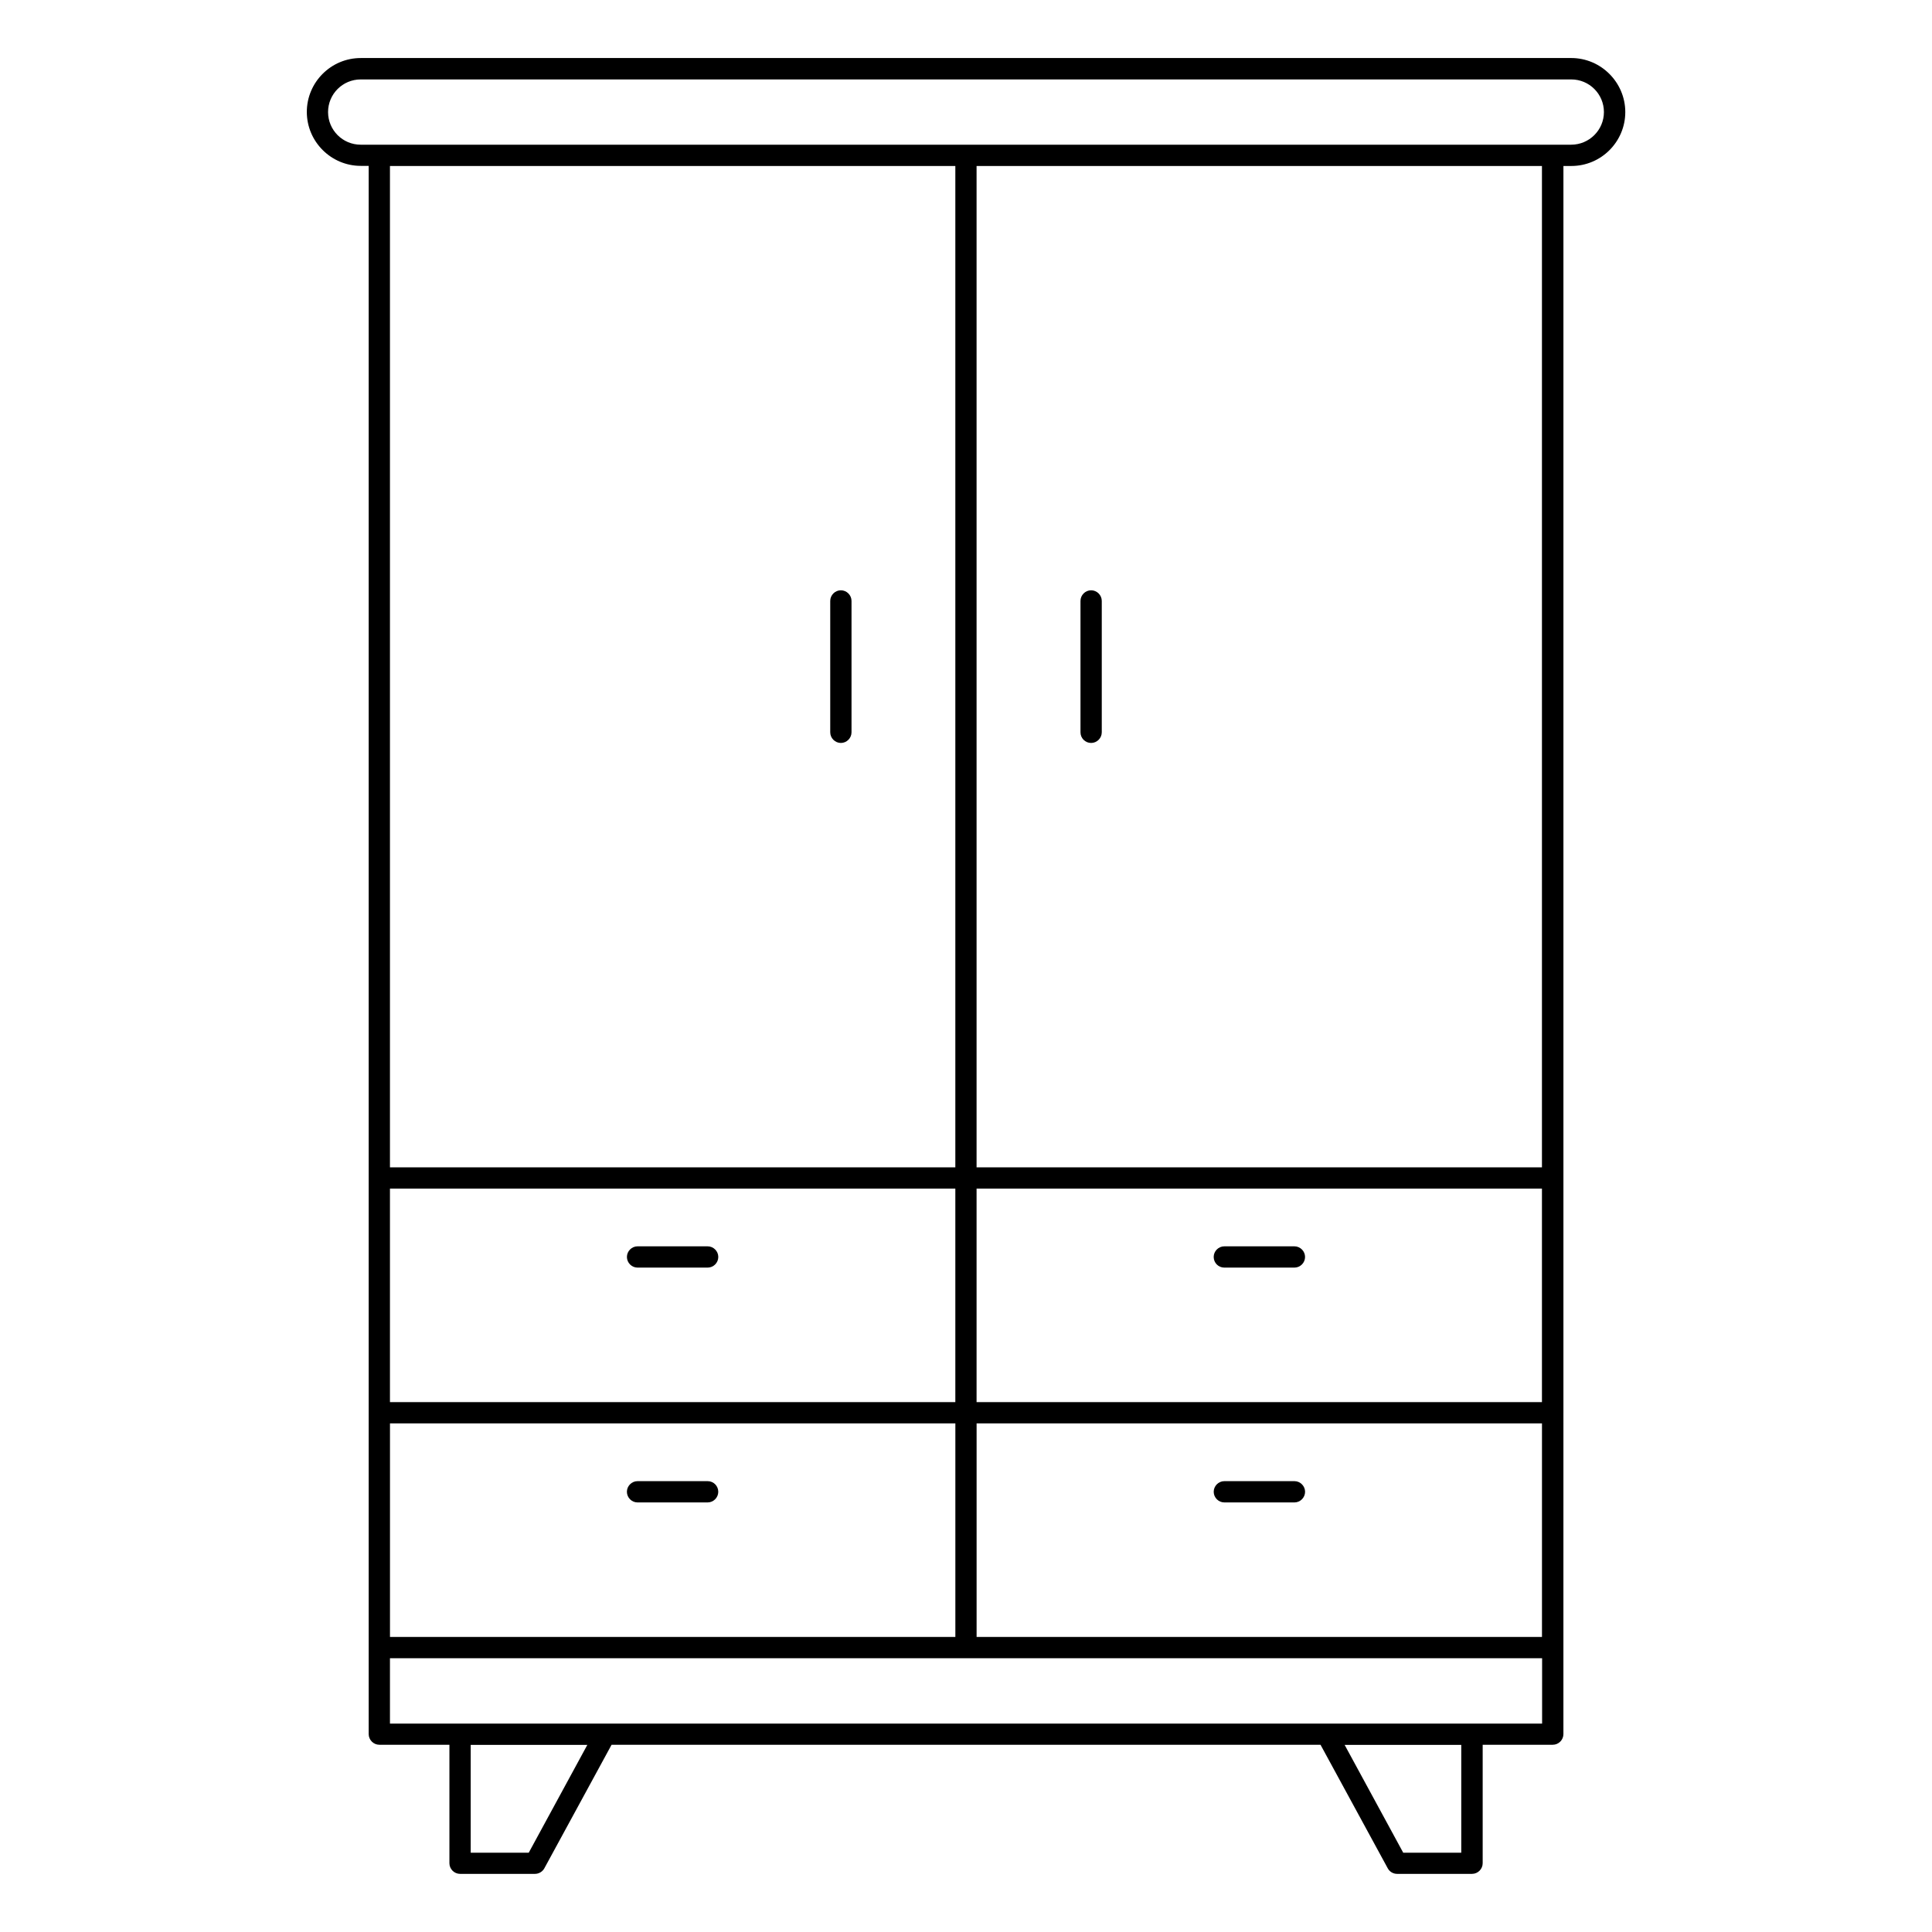 <?xml version="1.0" encoding="UTF-8"?>
<!-- Uploaded to: ICON Repo, www.svgrepo.com, Generator: ICON Repo Mixer Tools -->
<svg fill="#000000" width="800px" height="800px" version="1.1" viewBox="144 144 512 512" xmlns="http://www.w3.org/2000/svg">
 <g>
  <path d="m560.39 159.38h-320.79c-7.894 0-14.289 6.43-14.289 14.289 0 7.859 6.43 14.289 14.289 14.289h2.106v415.6c0 1.543 1.277 2.82 2.82 2.82h18.574v31.395c0 1.543 1.277 2.82 2.82 2.82h19.852c1.016 0 1.992-0.562 2.481-1.465l17.82-32.746h187.88l17.82 32.746c0.488 0.902 1.43 1.465 2.481 1.465h19.852c1.543 0 2.82-1.277 2.82-2.82v-31.395h18.574c1.543 0 2.82-1.277 2.82-2.82v-22.973l0.004-62.188v-330.41h2.106c7.894 0 14.289-6.43 14.289-14.289-0.004-7.856-6.434-14.32-14.328-14.32zm-276.27 475.61h-15.379v-28.574h30.906zm247.13 0h-15.379l-15.527-28.574h30.906zm-283.9-113.77h149.83v56.586l-149.83-0.004zm155.46 0h149.83v56.586l-149.83-0.004zm-5.637-5.641h-149.83v-56.586h149.83zm155.46 0h-149.83v-56.586h149.83zm-155.46-62.223h-149.83v-265.37h149.83zm155.46 147.42h-305.29v-17.332h305.33v17.332zm0-147.42h-149.83v-265.37h149.83zm7.746-271.01h-320.79c-4.773 0-8.648-3.871-8.648-8.648 0-4.773 3.871-8.648 8.648-8.648h320.82c4.773 0 8.648 3.871 8.648 8.648 0 4.777-3.91 8.648-8.684 8.648z"/>
  <path d="m366.84 340.89c1.543 0 2.82-1.277 2.82-2.82v-34.816c0-1.543-1.277-2.82-2.82-2.82-1.543 0-2.82 1.277-2.82 2.82v34.816c0 1.543 1.281 2.82 2.82 2.82z"/>
  <path d="m433.16 340.89c1.543 0 2.82-1.277 2.82-2.82v-34.816c0-1.543-1.277-2.82-2.82-2.82-1.543 0-2.82 1.277-2.82 2.82v34.816c0 1.543 1.242 2.82 2.82 2.82z"/>
  <path d="m312.96 479.93h18.574c1.543 0 2.82-1.277 2.82-2.82s-1.277-2.82-2.82-2.82h-18.574c-1.543 0-2.82 1.277-2.82 2.82s1.277 2.82 2.82 2.82z"/>
  <path d="m331.53 536.52h-18.574c-1.543 0-2.82 1.277-2.82 2.82 0 1.543 1.277 2.82 2.82 2.82h18.574c1.543 0 2.82-1.277 2.82-2.82 0-1.543-1.238-2.82-2.82-2.82z"/>
  <path d="m468.46 479.93h18.574c1.543 0 2.82-1.277 2.82-2.82s-1.277-2.82-2.82-2.82h-18.574c-1.543 0-2.82 1.277-2.82 2.82s1.242 2.82 2.82 2.82z"/>
  <path d="m487.04 536.52h-18.574c-1.543 0-2.82 1.277-2.82 2.82 0 1.543 1.277 2.82 2.82 2.82h18.574c1.543 0 2.82-1.277 2.82-2.82-0.004-1.543-1.281-2.82-2.82-2.82z"/>
 </g>
</svg>